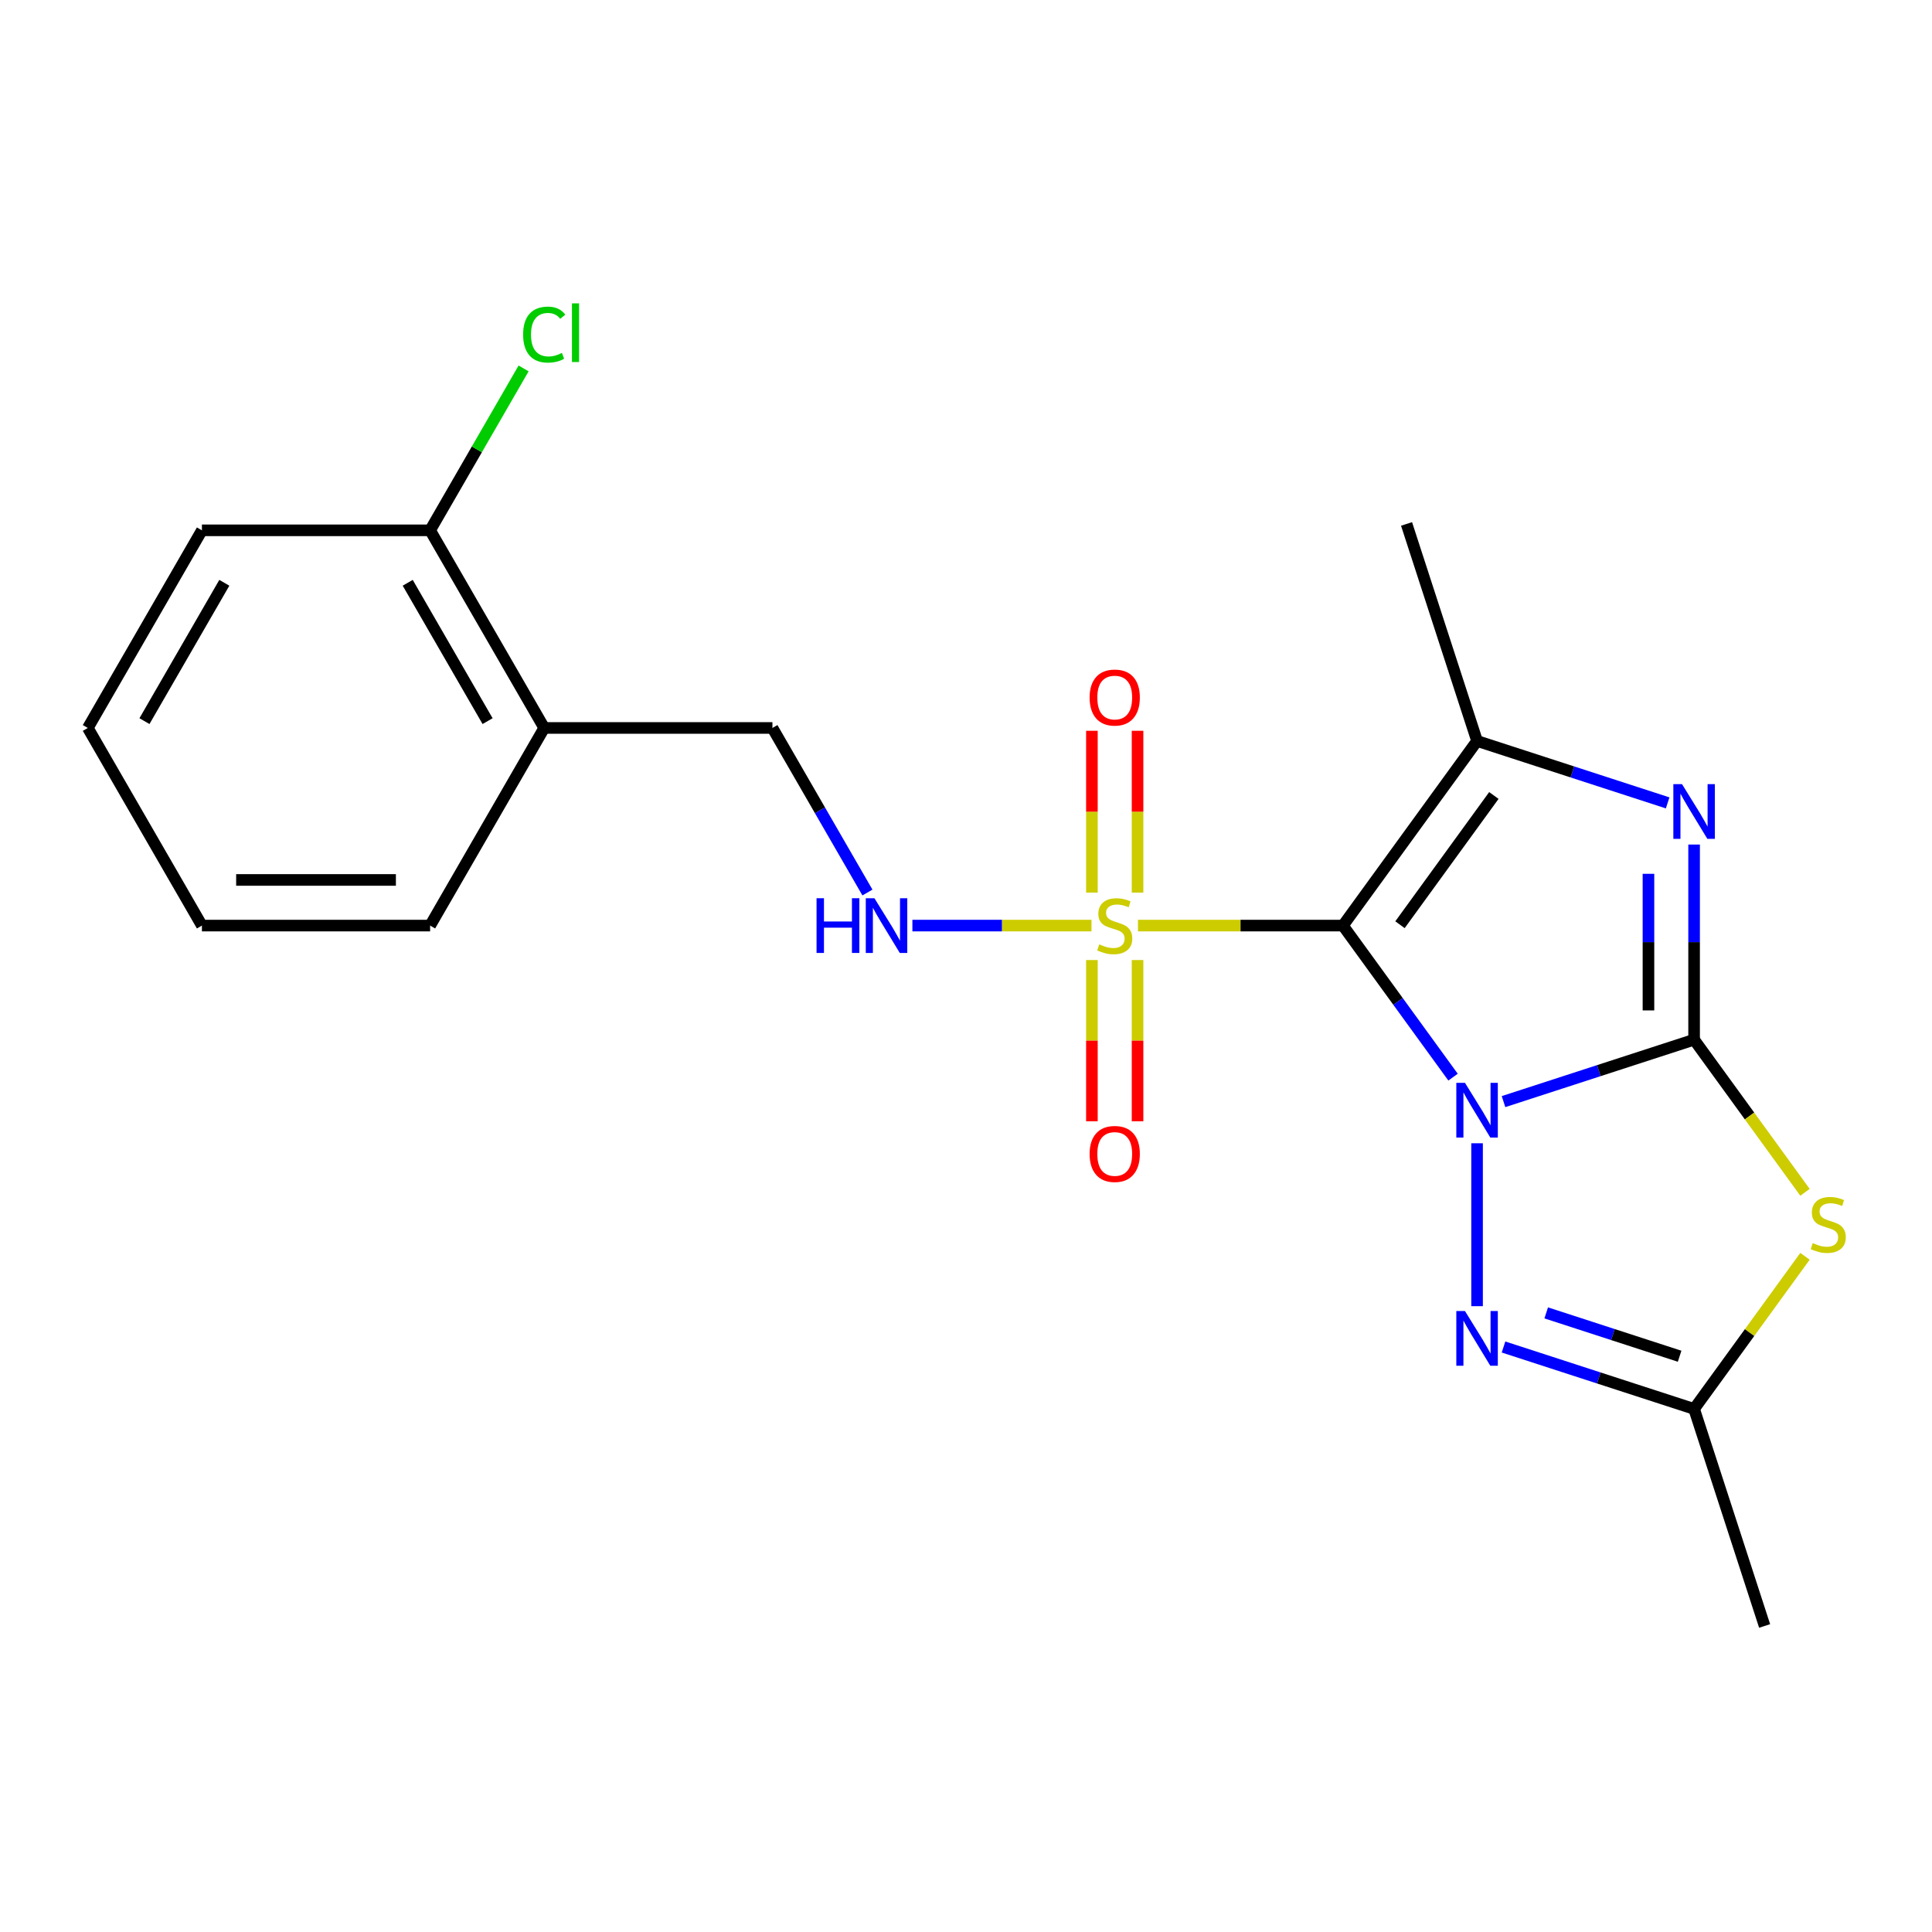 <?xml version='1.0' encoding='iso-8859-1'?>
<svg version='1.1' baseProfile='full'
              xmlns='http://www.w3.org/2000/svg'
                      xmlns:rdkit='http://www.rdkit.org/xml'
                      xmlns:xlink='http://www.w3.org/1999/xlink'
                  xml:space='preserve'
width='1000px' height='1000px' viewBox='0 0 1000 1000'>
<!-- END OF HEADER -->
<rect style='opacity:1.0;fill:#FFFFFF;stroke:none' width='1000' height='1000' x='0' y='0'> </rect>
<path class='bond-0' d='M 752.094,557.528 L 723.597,518.305' style='fill:none;fill-rule:evenodd;stroke:#0000FF;stroke-width:6px;stroke-linecap:butt;stroke-linejoin:miter;stroke-opacity:1' />
<path class='bond-0' d='M 723.597,518.305 L 695.1,479.082' style='fill:none;fill-rule:evenodd;stroke:#000000;stroke-width:6px;stroke-linecap:butt;stroke-linejoin:miter;stroke-opacity:1' />
<path class='bond-1' d='M 778.221,570.192 L 827.542,554.166' style='fill:none;fill-rule:evenodd;stroke:#0000FF;stroke-width:6px;stroke-linecap:butt;stroke-linejoin:miter;stroke-opacity:1' />
<path class='bond-1' d='M 827.542,554.166 L 876.864,538.141' style='fill:none;fill-rule:evenodd;stroke:#000000;stroke-width:6px;stroke-linecap:butt;stroke-linejoin:miter;stroke-opacity:1' />
<path class='bond-6' d='M 764.528,591.754 L 764.528,676.073' style='fill:none;fill-rule:evenodd;stroke:#0000FF;stroke-width:6px;stroke-linecap:butt;stroke-linejoin:miter;stroke-opacity:1' />
<path class='bond-2' d='M 695.1,479.082 L 642.058,479.082' style='fill:none;fill-rule:evenodd;stroke:#000000;stroke-width:6px;stroke-linecap:butt;stroke-linejoin:miter;stroke-opacity:1' />
<path class='bond-2' d='M 642.058,479.082 L 589.016,479.082' style='fill:none;fill-rule:evenodd;stroke:#CCCC00;stroke-width:6px;stroke-linecap:butt;stroke-linejoin:miter;stroke-opacity:1' />
<path class='bond-4' d='M 695.1,479.082 L 764.528,383.523' style='fill:none;fill-rule:evenodd;stroke:#000000;stroke-width:6px;stroke-linecap:butt;stroke-linejoin:miter;stroke-opacity:1' />
<path class='bond-4' d='M 724.626,478.634 L 773.225,411.742' style='fill:none;fill-rule:evenodd;stroke:#000000;stroke-width:6px;stroke-linecap:butt;stroke-linejoin:miter;stroke-opacity:1' />
<path class='bond-3' d='M 876.864,538.141 L 876.864,487.638' style='fill:none;fill-rule:evenodd;stroke:#000000;stroke-width:6px;stroke-linecap:butt;stroke-linejoin:miter;stroke-opacity:1' />
<path class='bond-3' d='M 876.864,487.638 L 876.864,437.136' style='fill:none;fill-rule:evenodd;stroke:#0000FF;stroke-width:6px;stroke-linecap:butt;stroke-linejoin:miter;stroke-opacity:1' />
<path class='bond-3' d='M 853.24,522.99 L 853.24,487.638' style='fill:none;fill-rule:evenodd;stroke:#000000;stroke-width:6px;stroke-linecap:butt;stroke-linejoin:miter;stroke-opacity:1' />
<path class='bond-3' d='M 853.24,487.638 L 853.24,452.287' style='fill:none;fill-rule:evenodd;stroke:#0000FF;stroke-width:6px;stroke-linecap:butt;stroke-linejoin:miter;stroke-opacity:1' />
<path class='bond-5' d='M 876.864,538.141 L 905.561,577.639' style='fill:none;fill-rule:evenodd;stroke:#000000;stroke-width:6px;stroke-linecap:butt;stroke-linejoin:miter;stroke-opacity:1' />
<path class='bond-5' d='M 905.561,577.639 L 934.259,617.138' style='fill:none;fill-rule:evenodd;stroke:#CCCC00;stroke-width:6px;stroke-linecap:butt;stroke-linejoin:miter;stroke-opacity:1' />
<path class='bond-8' d='M 564.95,479.082 L 518.604,479.082' style='fill:none;fill-rule:evenodd;stroke:#CCCC00;stroke-width:6px;stroke-linecap:butt;stroke-linejoin:miter;stroke-opacity:1' />
<path class='bond-8' d='M 518.604,479.082 L 472.257,479.082' style='fill:none;fill-rule:evenodd;stroke:#0000FF;stroke-width:6px;stroke-linecap:butt;stroke-linejoin:miter;stroke-opacity:1' />
<path class='bond-9' d='M 565.171,496.915 L 565.171,538.644' style='fill:none;fill-rule:evenodd;stroke:#CCCC00;stroke-width:6px;stroke-linecap:butt;stroke-linejoin:miter;stroke-opacity:1' />
<path class='bond-9' d='M 565.171,538.644 L 565.171,580.372' style='fill:none;fill-rule:evenodd;stroke:#FF0000;stroke-width:6px;stroke-linecap:butt;stroke-linejoin:miter;stroke-opacity:1' />
<path class='bond-9' d='M 588.794,496.915 L 588.794,538.644' style='fill:none;fill-rule:evenodd;stroke:#CCCC00;stroke-width:6px;stroke-linecap:butt;stroke-linejoin:miter;stroke-opacity:1' />
<path class='bond-9' d='M 588.794,538.644 L 588.794,580.372' style='fill:none;fill-rule:evenodd;stroke:#FF0000;stroke-width:6px;stroke-linecap:butt;stroke-linejoin:miter;stroke-opacity:1' />
<path class='bond-10' d='M 588.794,462.009 L 588.794,420.13' style='fill:none;fill-rule:evenodd;stroke:#CCCC00;stroke-width:6px;stroke-linecap:butt;stroke-linejoin:miter;stroke-opacity:1' />
<path class='bond-10' d='M 588.794,420.13 L 588.794,378.251' style='fill:none;fill-rule:evenodd;stroke:#FF0000;stroke-width:6px;stroke-linecap:butt;stroke-linejoin:miter;stroke-opacity:1' />
<path class='bond-10' d='M 565.171,462.009 L 565.171,420.13' style='fill:none;fill-rule:evenodd;stroke:#CCCC00;stroke-width:6px;stroke-linecap:butt;stroke-linejoin:miter;stroke-opacity:1' />
<path class='bond-10' d='M 565.171,420.13 L 565.171,378.251' style='fill:none;fill-rule:evenodd;stroke:#FF0000;stroke-width:6px;stroke-linecap:butt;stroke-linejoin:miter;stroke-opacity:1' />
<path class='bond-22' d='M 863.171,415.574 L 813.849,399.549' style='fill:none;fill-rule:evenodd;stroke:#0000FF;stroke-width:6px;stroke-linecap:butt;stroke-linejoin:miter;stroke-opacity:1' />
<path class='bond-22' d='M 813.849,399.549 L 764.528,383.523' style='fill:none;fill-rule:evenodd;stroke:#000000;stroke-width:6px;stroke-linecap:butt;stroke-linejoin:miter;stroke-opacity:1' />
<path class='bond-14' d='M 764.528,383.523 L 728.027,271.187' style='fill:none;fill-rule:evenodd;stroke:#000000;stroke-width:6px;stroke-linecap:butt;stroke-linejoin:miter;stroke-opacity:1' />
<path class='bond-21' d='M 934.259,650.262 L 905.561,689.76' style='fill:none;fill-rule:evenodd;stroke:#CCCC00;stroke-width:6px;stroke-linecap:butt;stroke-linejoin:miter;stroke-opacity:1' />
<path class='bond-21' d='M 905.561,689.76 L 876.864,729.259' style='fill:none;fill-rule:evenodd;stroke:#000000;stroke-width:6px;stroke-linecap:butt;stroke-linejoin:miter;stroke-opacity:1' />
<path class='bond-7' d='M 778.221,697.207 L 827.542,713.233' style='fill:none;fill-rule:evenodd;stroke:#0000FF;stroke-width:6px;stroke-linecap:butt;stroke-linejoin:miter;stroke-opacity:1' />
<path class='bond-7' d='M 827.542,713.233 L 876.864,729.259' style='fill:none;fill-rule:evenodd;stroke:#000000;stroke-width:6px;stroke-linecap:butt;stroke-linejoin:miter;stroke-opacity:1' />
<path class='bond-7' d='M 800.317,679.548 L 834.842,690.766' style='fill:none;fill-rule:evenodd;stroke:#0000FF;stroke-width:6px;stroke-linecap:butt;stroke-linejoin:miter;stroke-opacity:1' />
<path class='bond-7' d='M 834.842,690.766 L 869.367,701.984' style='fill:none;fill-rule:evenodd;stroke:#000000;stroke-width:6px;stroke-linecap:butt;stroke-linejoin:miter;stroke-opacity:1' />
<path class='bond-16' d='M 876.864,729.259 L 913.364,841.595' style='fill:none;fill-rule:evenodd;stroke:#000000;stroke-width:6px;stroke-linecap:butt;stroke-linejoin:miter;stroke-opacity:1' />
<path class='bond-12' d='M 448.985,461.969 L 424.396,419.379' style='fill:none;fill-rule:evenodd;stroke:#0000FF;stroke-width:6px;stroke-linecap:butt;stroke-linejoin:miter;stroke-opacity:1' />
<path class='bond-12' d='M 424.396,419.379 L 399.807,376.789' style='fill:none;fill-rule:evenodd;stroke:#000000;stroke-width:6px;stroke-linecap:butt;stroke-linejoin:miter;stroke-opacity:1' />
<path class='bond-11' d='M 281.689,376.789 L 399.807,376.789' style='fill:none;fill-rule:evenodd;stroke:#000000;stroke-width:6px;stroke-linecap:butt;stroke-linejoin:miter;stroke-opacity:1' />
<path class='bond-13' d='M 281.689,376.789 L 222.631,274.497' style='fill:none;fill-rule:evenodd;stroke:#000000;stroke-width:6px;stroke-linecap:butt;stroke-linejoin:miter;stroke-opacity:1' />
<path class='bond-13' d='M 252.372,373.257 L 211.031,301.652' style='fill:none;fill-rule:evenodd;stroke:#000000;stroke-width:6px;stroke-linecap:butt;stroke-linejoin:miter;stroke-opacity:1' />
<path class='bond-17' d='M 281.689,376.789 L 222.631,479.082' style='fill:none;fill-rule:evenodd;stroke:#000000;stroke-width:6px;stroke-linecap:butt;stroke-linejoin:miter;stroke-opacity:1' />
<path class='bond-15' d='M 222.631,274.497 L 246.821,232.597' style='fill:none;fill-rule:evenodd;stroke:#000000;stroke-width:6px;stroke-linecap:butt;stroke-linejoin:miter;stroke-opacity:1' />
<path class='bond-15' d='M 246.821,232.597 L 271.012,190.697' style='fill:none;fill-rule:evenodd;stroke:#00CC00;stroke-width:6px;stroke-linecap:butt;stroke-linejoin:miter;stroke-opacity:1' />
<path class='bond-18' d='M 222.631,274.497 L 104.513,274.497' style='fill:none;fill-rule:evenodd;stroke:#000000;stroke-width:6px;stroke-linecap:butt;stroke-linejoin:miter;stroke-opacity:1' />
<path class='bond-19' d='M 222.631,479.082 L 104.513,479.082' style='fill:none;fill-rule:evenodd;stroke:#000000;stroke-width:6px;stroke-linecap:butt;stroke-linejoin:miter;stroke-opacity:1' />
<path class='bond-19' d='M 204.913,455.458 L 122.231,455.458' style='fill:none;fill-rule:evenodd;stroke:#000000;stroke-width:6px;stroke-linecap:butt;stroke-linejoin:miter;stroke-opacity:1' />
<path class='bond-23' d='M 104.513,274.497 L 45.455,376.789' style='fill:none;fill-rule:evenodd;stroke:#000000;stroke-width:6px;stroke-linecap:butt;stroke-linejoin:miter;stroke-opacity:1' />
<path class='bond-23' d='M 116.113,301.652 L 74.772,373.257' style='fill:none;fill-rule:evenodd;stroke:#000000;stroke-width:6px;stroke-linecap:butt;stroke-linejoin:miter;stroke-opacity:1' />
<path class='bond-20' d='M 104.513,479.082 L 45.455,376.789' style='fill:none;fill-rule:evenodd;stroke:#000000;stroke-width:6px;stroke-linecap:butt;stroke-linejoin:miter;stroke-opacity:1' />
<path  class='atom-0' d='M 758.268 560.481
L 767.548 575.481
Q 768.468 576.961, 769.948 579.641
Q 771.428 582.321, 771.508 582.481
L 771.508 560.481
L 775.268 560.481
L 775.268 588.801
L 771.388 588.801
L 761.428 572.401
Q 760.268 570.481, 759.028 568.281
Q 757.828 566.081, 757.468 565.401
L 757.468 588.801
L 753.788 588.801
L 753.788 560.481
L 758.268 560.481
' fill='#0000FF'/>
<path  class='atom-3' d='M 568.983 488.802
Q 569.303 488.922, 570.623 489.482
Q 571.943 490.042, 573.383 490.402
Q 574.863 490.722, 576.303 490.722
Q 578.983 490.722, 580.543 489.442
Q 582.103 488.122, 582.103 485.842
Q 582.103 484.282, 581.303 483.322
Q 580.543 482.362, 579.343 481.842
Q 578.143 481.322, 576.143 480.722
Q 573.623 479.962, 572.103 479.242
Q 570.623 478.522, 569.543 477.002
Q 568.503 475.482, 568.503 472.922
Q 568.503 469.362, 570.903 467.162
Q 573.343 464.962, 578.143 464.962
Q 581.423 464.962, 585.143 466.522
L 584.223 469.602
Q 580.823 468.202, 578.263 468.202
Q 575.503 468.202, 573.983 469.362
Q 572.463 470.482, 572.503 472.442
Q 572.503 473.962, 573.263 474.882
Q 574.063 475.802, 575.183 476.322
Q 576.343 476.842, 578.263 477.442
Q 580.823 478.242, 582.343 479.042
Q 583.863 479.842, 584.943 481.482
Q 586.063 483.082, 586.063 485.842
Q 586.063 489.762, 583.423 491.882
Q 580.823 493.962, 576.463 493.962
Q 573.943 493.962, 572.023 493.402
Q 570.143 492.882, 567.903 491.962
L 568.983 488.802
' fill='#CCCC00'/>
<path  class='atom-4' d='M 870.604 405.863
L 879.884 420.863
Q 880.804 422.343, 882.284 425.023
Q 883.764 427.703, 883.844 427.863
L 883.844 405.863
L 887.604 405.863
L 887.604 434.183
L 883.724 434.183
L 873.764 417.783
Q 872.604 415.863, 871.364 413.663
Q 870.164 411.463, 869.804 410.783
L 869.804 434.183
L 866.124 434.183
L 866.124 405.863
L 870.604 405.863
' fill='#0000FF'/>
<path  class='atom-6' d='M 938.292 643.42
Q 938.612 643.54, 939.932 644.1
Q 941.252 644.66, 942.692 645.02
Q 944.172 645.34, 945.612 645.34
Q 948.292 645.34, 949.852 644.06
Q 951.412 642.74, 951.412 640.46
Q 951.412 638.9, 950.612 637.94
Q 949.852 636.98, 948.652 636.46
Q 947.452 635.94, 945.452 635.34
Q 942.932 634.58, 941.412 633.86
Q 939.932 633.14, 938.852 631.62
Q 937.812 630.1, 937.812 627.54
Q 937.812 623.98, 940.212 621.78
Q 942.652 619.58, 947.452 619.58
Q 950.732 619.58, 954.452 621.14
L 953.532 624.22
Q 950.132 622.82, 947.572 622.82
Q 944.812 622.82, 943.292 623.98
Q 941.772 625.1, 941.812 627.06
Q 941.812 628.58, 942.572 629.5
Q 943.372 630.42, 944.492 630.94
Q 945.652 631.46, 947.572 632.06
Q 950.132 632.86, 951.652 633.66
Q 953.172 634.46, 954.252 636.1
Q 955.372 637.7, 955.372 640.46
Q 955.372 644.38, 952.732 646.5
Q 950.132 648.58, 945.772 648.58
Q 943.252 648.58, 941.332 648.02
Q 939.452 647.5, 937.212 646.58
L 938.292 643.42
' fill='#CCCC00'/>
<path  class='atom-7' d='M 758.268 678.598
L 767.548 693.598
Q 768.468 695.078, 769.948 697.758
Q 771.428 700.438, 771.508 700.598
L 771.508 678.598
L 775.268 678.598
L 775.268 706.918
L 771.388 706.918
L 761.428 690.518
Q 760.268 688.598, 759.028 686.398
Q 757.828 684.198, 757.468 683.518
L 757.468 706.918
L 753.788 706.918
L 753.788 678.598
L 758.268 678.598
' fill='#0000FF'/>
<path  class='atom-9' d='M 422.645 464.922
L 426.485 464.922
L 426.485 476.962
L 440.965 476.962
L 440.965 464.922
L 444.805 464.922
L 444.805 493.242
L 440.965 493.242
L 440.965 480.162
L 426.485 480.162
L 426.485 493.242
L 422.645 493.242
L 422.645 464.922
' fill='#0000FF'/>
<path  class='atom-9' d='M 452.605 464.922
L 461.885 479.922
Q 462.805 481.402, 464.285 484.082
Q 465.765 486.762, 465.845 486.922
L 465.845 464.922
L 469.605 464.922
L 469.605 493.242
L 465.725 493.242
L 455.765 476.842
Q 454.605 474.922, 453.365 472.722
Q 452.165 470.522, 451.805 469.842
L 451.805 493.242
L 448.125 493.242
L 448.125 464.922
L 452.605 464.922
' fill='#0000FF'/>
<path  class='atom-10' d='M 563.983 597.279
Q 563.983 590.479, 567.343 586.679
Q 570.703 582.879, 576.983 582.879
Q 583.263 582.879, 586.623 586.679
Q 589.983 590.479, 589.983 597.279
Q 589.983 604.159, 586.583 608.079
Q 583.183 611.959, 576.983 611.959
Q 570.743 611.959, 567.343 608.079
Q 563.983 604.199, 563.983 597.279
M 576.983 608.759
Q 581.303 608.759, 583.623 605.879
Q 585.983 602.959, 585.983 597.279
Q 585.983 591.719, 583.623 588.919
Q 581.303 586.079, 576.983 586.079
Q 572.663 586.079, 570.303 588.879
Q 567.983 591.679, 567.983 597.279
Q 567.983 602.999, 570.303 605.879
Q 572.663 608.759, 576.983 608.759
' fill='#FF0000'/>
<path  class='atom-11' d='M 563.983 361.045
Q 563.983 354.245, 567.343 350.445
Q 570.703 346.645, 576.983 346.645
Q 583.263 346.645, 586.623 350.445
Q 589.983 354.245, 589.983 361.045
Q 589.983 367.925, 586.583 371.845
Q 583.183 375.725, 576.983 375.725
Q 570.743 375.725, 567.343 371.845
Q 563.983 367.965, 563.983 361.045
M 576.983 372.525
Q 581.303 372.525, 583.623 369.645
Q 585.983 366.725, 585.983 361.045
Q 585.983 355.485, 583.623 352.685
Q 581.303 349.845, 576.983 349.845
Q 572.663 349.845, 570.303 352.645
Q 567.983 355.445, 567.983 361.045
Q 567.983 366.765, 570.303 369.645
Q 572.663 372.525, 576.983 372.525
' fill='#FF0000'/>
<path  class='atom-16' d='M 270.769 173.184
Q 270.769 166.144, 274.049 162.464
Q 277.369 158.744, 283.649 158.744
Q 289.489 158.744, 292.609 162.864
L 289.969 165.024
Q 287.689 162.024, 283.649 162.024
Q 279.369 162.024, 277.089 164.904
Q 274.849 167.744, 274.849 173.184
Q 274.849 178.784, 277.169 181.664
Q 279.529 184.544, 284.089 184.544
Q 287.209 184.544, 290.849 182.664
L 291.969 185.664
Q 290.489 186.624, 288.249 187.184
Q 286.009 187.744, 283.529 187.744
Q 277.369 187.744, 274.049 183.984
Q 270.769 180.224, 270.769 173.184
' fill='#00CC00'/>
<path  class='atom-16' d='M 296.049 157.024
L 299.729 157.024
L 299.729 187.384
L 296.049 187.384
L 296.049 157.024
' fill='#00CC00'/>
</svg>
